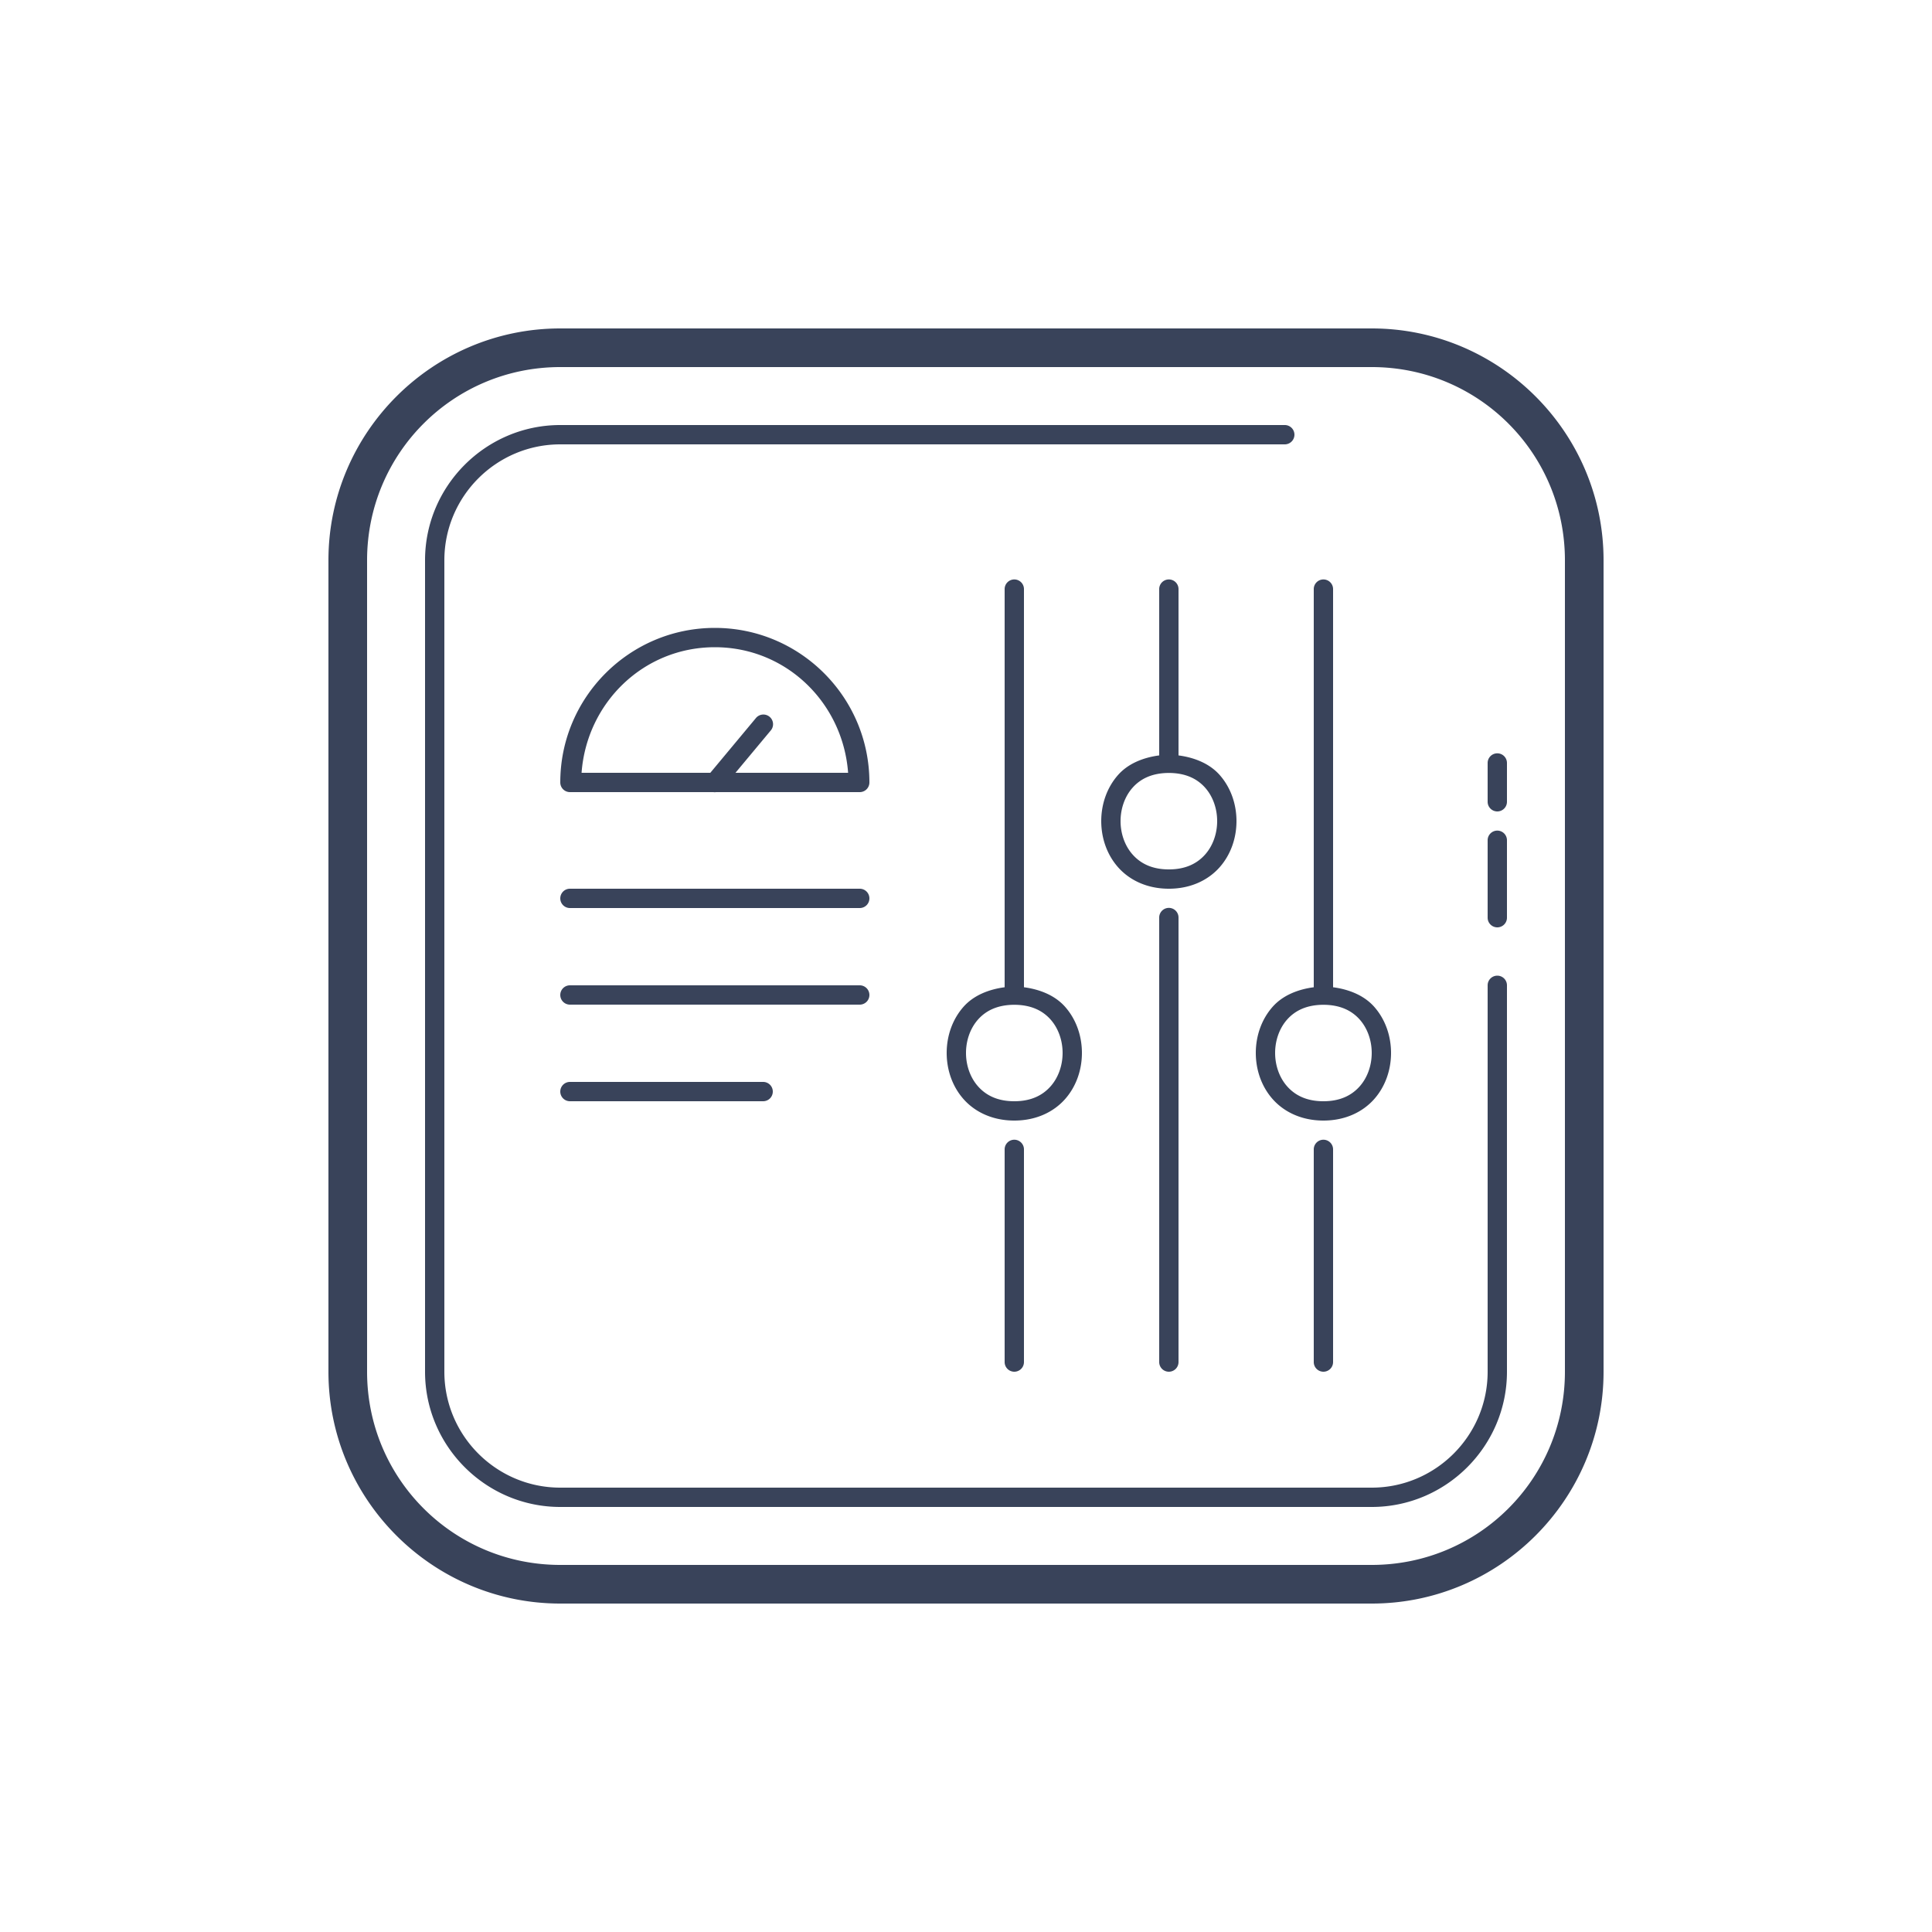 <?xml version="1.0" encoding="UTF-8"?>
<svg xmlns="http://www.w3.org/2000/svg" viewBox="0 0 100 100" width="400" height="400">
  <path d="M29 17C22.385 17 17 22.385 17 29L17 71C17 77.615 22.385 83 29 83L71 83C77.615 83 83 77.615 83 71L83 29C83 22.385 77.615 17 71 17L29 17 z M 29 19L71 19C76.535 19 81 23.465 81 29L81 71C81 76.535 76.535 81 71 81L29 81C23.465 81 19 76.535 19 71L19 29C19 23.465 23.465 19 29 19 z M 29 22C25.148 22 22 25.148 22 29L22 71C22 74.852 25.148 78 29 78L71 78C74.852 78 78 74.852 78 71L78 51 A 0.5 0.5 0 1 0 77 51L77 71C77 74.308 74.308 77 71 77L29 77C25.692 77 23 74.308 23 71L23 29C23 25.692 25.692 23 29 23L66.5 23 A 0.5 0.5 0 1 0 66.5 22L29 22 z M 52.492 29.992 A 0.5 0.5 0 0 0 52 30.5L52 51.1C51.123 51.216 50.371 51.55 49.877 52.105C49.285 52.771 49 53.639 49 54.5C49 55.361 49.285 56.229 49.877 56.895C50.469 57.56 51.375 58 52.5 58C53.625 58 54.531 57.56 55.123 56.895C55.715 56.229 56 55.361 56 54.5C56 53.639 55.715 52.771 55.123 52.105C54.629 51.55 53.877 51.216 53 51.1L53 30.5 A 0.5 0.5 0 0 0 52.492 29.992 z M 60.492 29.992 A 0.5 0.5 0 0 0 60 30.5L60 39.1C59.123 39.216 58.371 39.55 57.877 40.105C57.285 40.771 57 41.639 57 42.5C57 43.361 57.285 44.229 57.877 44.895C58.469 45.56 59.375 46 60.5 46C61.625 46 62.531 45.56 63.123 44.895C63.715 44.229 64 43.361 64 42.5C64 41.639 63.715 40.771 63.123 40.105C62.629 39.55 61.877 39.216 61 39.1L61 30.5 A 0.5 0.5 0 0 0 60.492 29.992 z M 68.492 29.992 A 0.5 0.5 0 0 0 68 30.5L68 51.1C67.123 51.216 66.371 51.55 65.877 52.105C65.285 52.771 65 53.639 65 54.5C65 55.361 65.285 56.229 65.877 56.895C66.469 57.56 67.375 58 68.5 58C69.625 58 70.531 57.56 71.123 56.895C71.715 56.229 72 55.361 72 54.5C72 53.639 71.715 52.771 71.123 52.105C70.629 51.55 69.877 51.216 69 51.1L69 30.5 A 0.5 0.5 0 0 0 68.492 29.992 z M 37 32.5C32.588 32.5 29 36.088 29 40.5 A 0.5 0.5 0 0 0 29.5 41L36.922 41 A 0.5 0.5 0 0 0 37.066 41L44.5 41 A 0.5 0.5 0 0 0 45 40.5C45 36.088 41.412 32.5 37 32.5 z M 37 33.5C40.694 33.5 43.629 36.376 43.898 40L38.068 40L39.885 37.82 A 0.501 0.501 0 1 0 39.115 37.18L36.766 40L30.102 40C30.371 36.376 33.306 33.5 37 33.5 z M 77.492 38.992 A 0.5 0.5 0 0 0 77 39.5L77 41.5 A 0.5 0.5 0 1 0 78 41.5L78 39.5 A 0.5 0.5 0 0 0 77.492 38.992 z M 60.482 40.008 A 0.5 0.5 0 0 0 60.518 40.008C61.379 40.014 61.972 40.314 62.377 40.77C62.785 41.229 63 41.861 63 42.5C63 43.139 62.785 43.771 62.377 44.23C61.969 44.69 61.375 45 60.5 45C59.625 45 59.031 44.69 58.623 44.23C58.215 43.771 58 43.139 58 42.5C58 41.861 58.215 41.229 58.623 40.77C59.028 40.314 59.621 40.014 60.482 40.008 z M 77.492 42.992 A 0.5 0.5 0 0 0 77 43.5L77 47.5 A 0.5 0.5 0 1 0 78 47.5L78 43.5 A 0.5 0.5 0 0 0 77.492 42.992 z M 29.5 46 A 0.5 0.5 0 1 0 29.5 47L44.5 47 A 0.5 0.5 0 1 0 44.5 46L29.5 46 z M 60.492 46.992 A 0.5 0.5 0 0 0 60 47.5L60 70.5 A 0.5 0.5 0 1 0 61 70.5L61 47.5 A 0.5 0.5 0 0 0 60.492 46.992 z M 29.5 51 A 0.5 0.5 0 1 0 29.5 52L44.5 52 A 0.5 0.5 0 1 0 44.5 51L29.5 51 z M 52.482 52.008 A 0.5 0.5 0 0 0 52.518 52.008C53.379 52.014 53.972 52.314 54.377 52.77C54.785 53.229 55 53.861 55 54.5C55 55.139 54.785 55.771 54.377 56.23C53.969 56.69 53.375 57 52.5 57C51.625 57 51.031 56.69 50.623 56.23C50.215 55.771 50 55.139 50 54.5C50 53.861 50.215 53.229 50.623 52.77C51.028 52.314 51.621 52.014 52.482 52.008 z M 68.482 52.008 A 0.5 0.5 0 0 0 68.518 52.008C69.379 52.014 69.972 52.314 70.377 52.77C70.785 53.229 71 53.861 71 54.5C71 55.139 70.785 55.771 70.377 56.23C69.969 56.69 69.375 57 68.5 57C67.625 57 67.031 56.69 66.623 56.23C66.215 55.771 66 55.139 66 54.5C66 53.861 66.215 53.229 66.623 52.77C67.028 52.314 67.621 52.014 68.482 52.008 z M 29.5 56 A 0.5 0.5 0 1 0 29.5 57L39.5 57 A 0.5 0.5 0 1 0 39.5 56L29.5 56 z M 52.492 58.992 A 0.5 0.5 0 0 0 52 59.5L52 70.5 A 0.5 0.5 0 1 0 53 70.5L53 59.5 A 0.5 0.5 0 0 0 52.492 58.992 z M 68.492 58.992 A 0.5 0.5 0 0 0 68 59.5L68 70.5 A 0.5 0.5 0 1 0 69 70.5L69 59.5 A 0.5 0.5 0 0 0 68.492 58.992 z" fill="#39435A"></path>
</svg>
